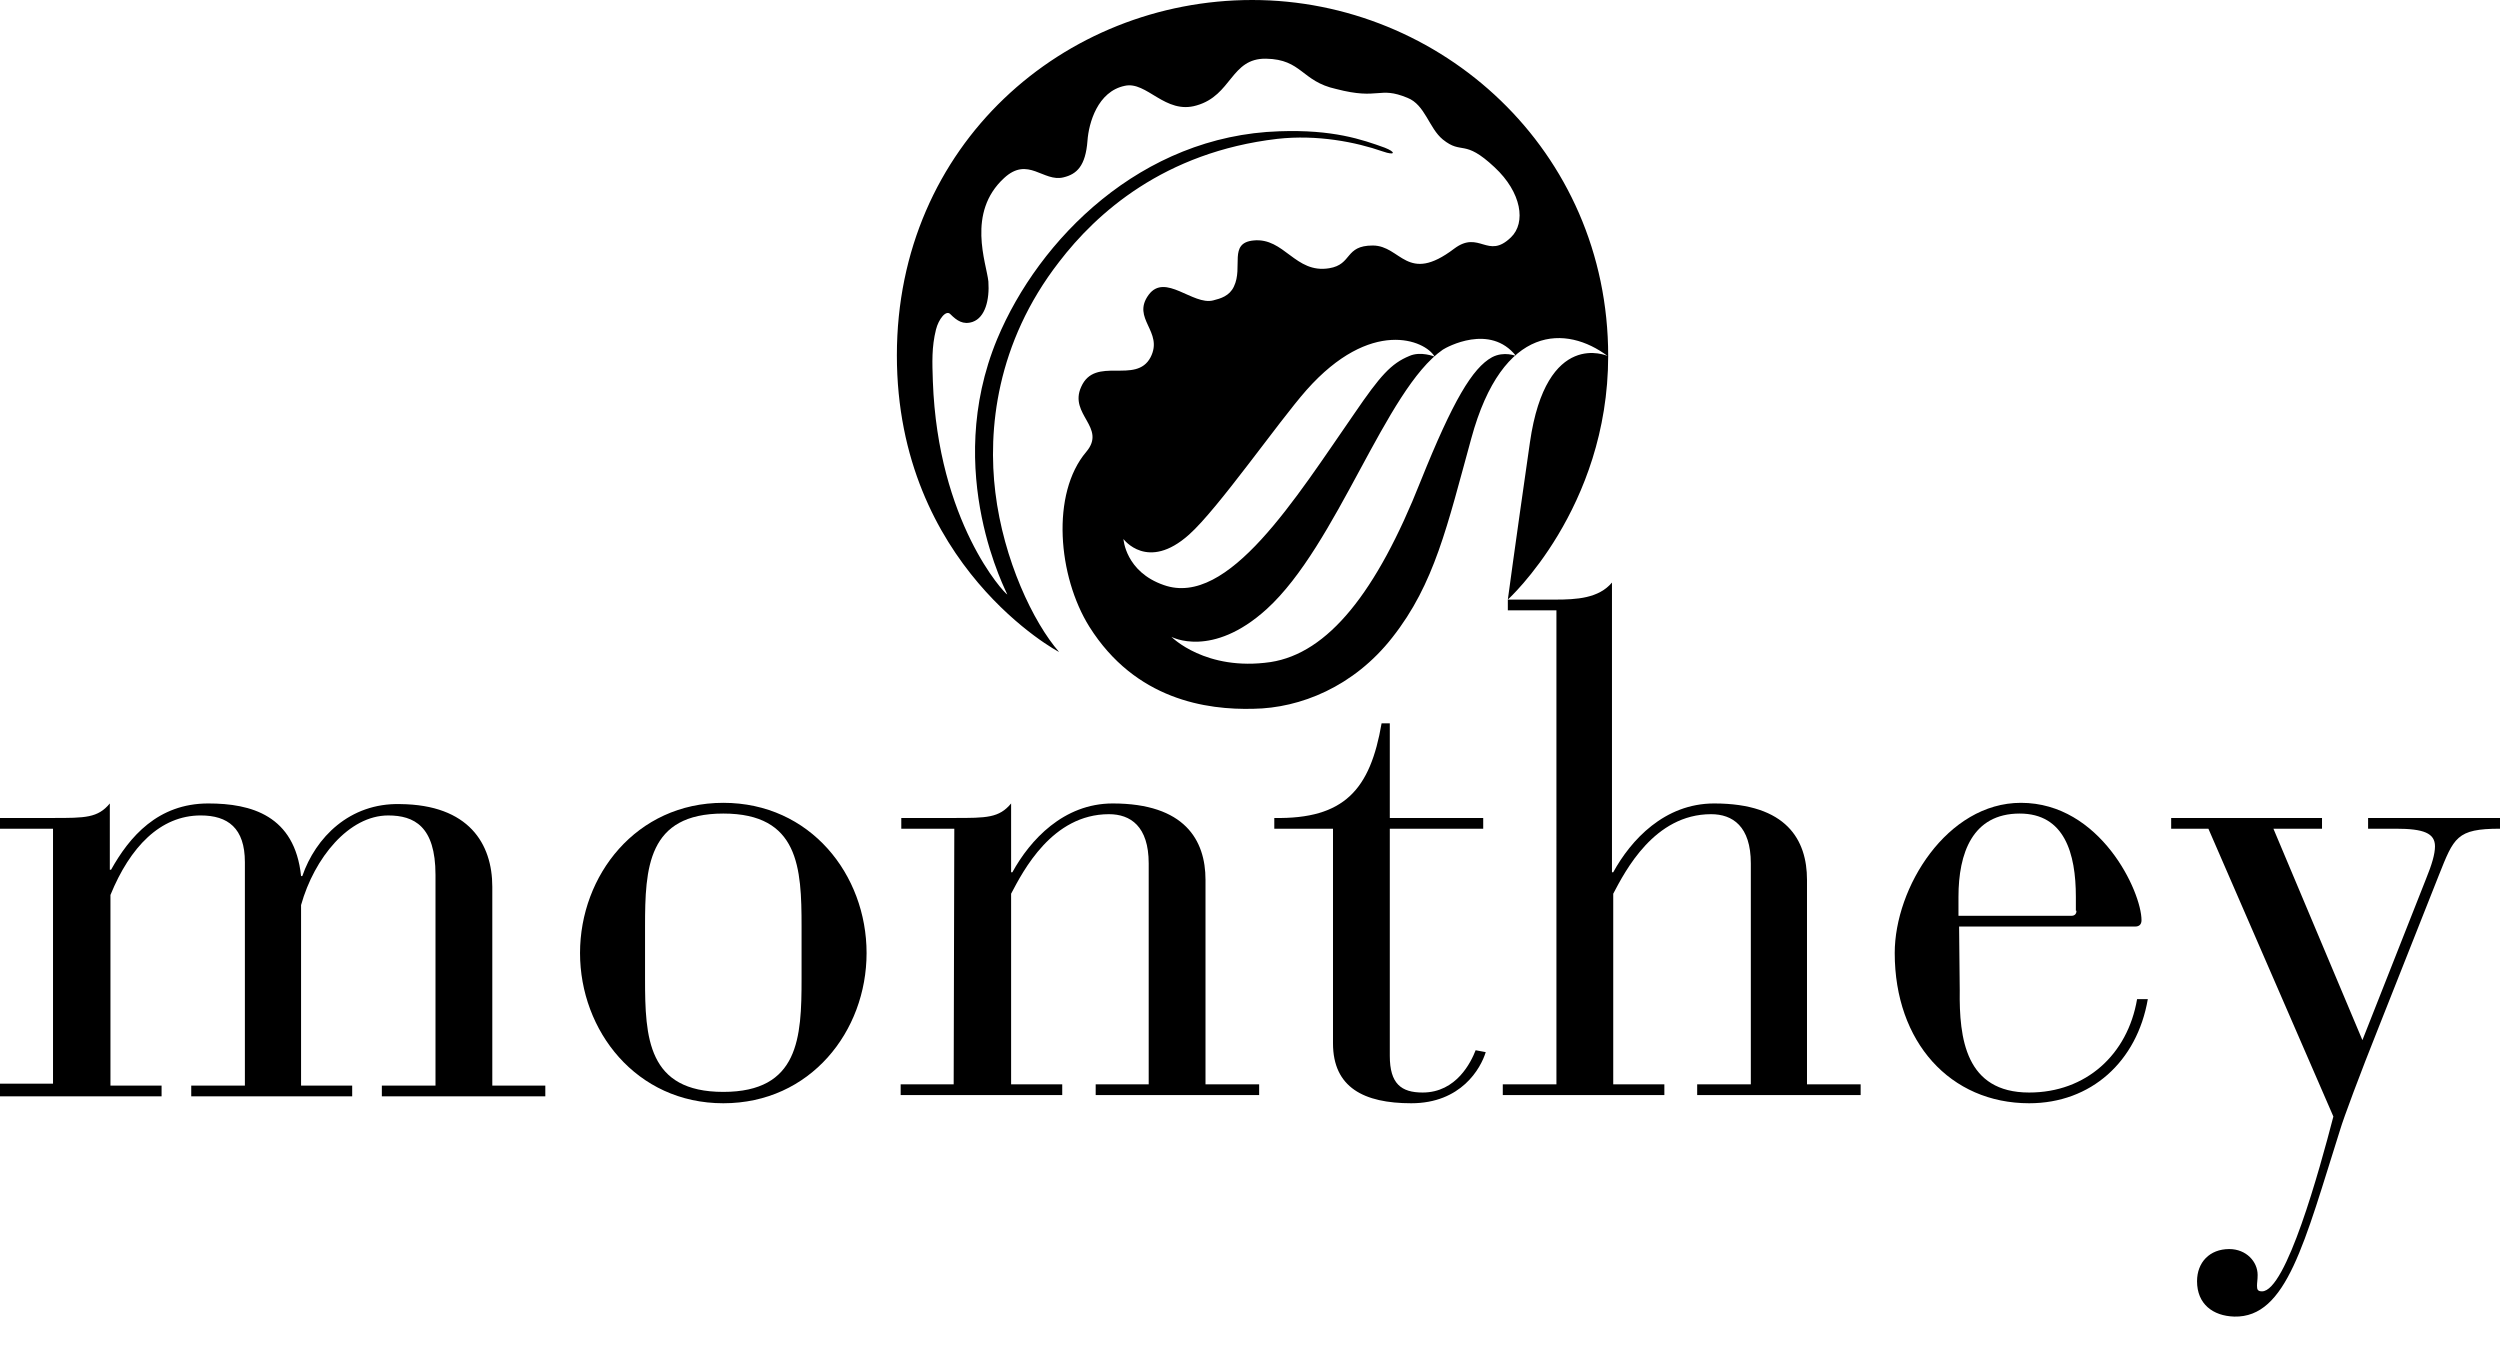 <?xml version="1.0" encoding="utf-8"?>
<!-- Generator: Adobe Illustrator 26.2.1, SVG Export Plug-In . SVG Version: 6.00 Build 0)  -->
<svg version="1.1" id="Calque_1" xmlns="http://www.w3.org/2000/svg" xmlns:xlink="http://www.w3.org/1999/xlink" x="0px" y="0px"
	 viewBox="0 0 396.1 215.2" style="enable-background:new 0 0 396.1 215.2;" xml:space="preserve">
<g id="a">
</g>
<g id="b">
	<g id="c">
		<g>
			<path d="M0,171.7h8.4v-40.4H0v-1.7h8.4c5.1,0,7.1,0,9-2.3v10.5h0.2c2.9-5.2,7.4-10.5,15.4-10.5c6.8,0,13.7,1.9,14.7,11.5h0.2
				c2.1-6.1,7.5-11.6,15.5-11.4c10.9,0.1,14.6,6.3,14.6,13.1v31.5h8.4v1.7H60.5v-1.7H69v-33.4c0-7.7-3.4-9.4-7.5-9.4
				c-6.2,0-11.7,6.7-13.8,14.2v28.6h8.1v1.7H30.3v-1.7h8.5v-35.4c0-5.4-2.7-7.4-7-7.4c-6.4,0-11.2,5-14.3,12.6v30.2h8.1v1.7H0V171.7
				z"/>
			<path d="M127,155.1c0,9.3-0.4,17.9-12.4,17.9s-12.4-8.6-12.4-17.9v-8.3c0-9.3,0.4-17.9,12.4-17.9s12.4,8.6,12.4,17.9V155.1z
				 M91.9,151c0,12.3,8.9,23.8,22.7,23.8s22.7-11.4,22.7-23.8s-8.9-23.8-22.7-23.8S91.9,138.7,91.9,151z"/>
			<path d="M151.2,131.3h-8.4v-1.7h8.4c5.1,0,7.1,0,9-2.3v10.9h0.2c2.8-5.1,8.1-10.9,15.9-10.9c11.4,0,14.7,5.8,14.7,12.1v32.4h8.5
				v1.7h-25.9v-1.7h8.4v-35c0-5.9-2.9-7.8-6.3-7.8c-9,0-13.6,9-15.5,12.6v30.2h8.1v1.7h-25.6v-1.7h8.4L151.2,131.3L151.2,131.3z"/>
			<path d="M211.2,131.3h-9.3v-1.7c11.1,0.2,15.2-4.5,17-15h1.3v15H235v1.7h-14.8v36c0,4.4,1.8,5.8,5.2,5.8c5.4,0,7.7-4.9,8.4-6.7
				l1.6,0.3c-0.8,2.6-3.9,8.1-11.8,8.1c-7.5,0-12.4-2.5-12.4-9.5L211.2,131.3L211.2,131.3z"/>
			<path d="M246.4,96.7h-7.5V95h7.5c3.4,0,6.9-0.2,9-2.7v45.9h0.2c2.8-5.1,8.1-10.9,16-10.9c11.5,0,14.7,5.8,14.7,12.1v32.4h8.5v1.7
				h-25.9v-1.7h8.5v-35c0-5.9-2.9-7.8-6.3-7.8c-9,0-13.6,9-15.5,12.6v30.2h8.1v1.7h-25.6v-1.7h8.5V96.7z"/>
			<path d="M329,144.3c0,0.4-0.2,0.8-0.8,0.8h-17.9v-3c0-6.9,2.2-13.2,9.7-13.2c7.1,0,8.9,6.3,8.9,13.2V144.3z M310.4,146.8h27.9
				c0.6,0,1-0.3,1-1c0-4.5-6.5-18.6-19.1-18.6c-11.7,0-20,13.4-20,23.8c0,14.1,8.8,23.8,21.3,23.8c9.8,0,17.1-6.6,18.8-16.5h-1.7
				c-1.5,8.8-8.1,14.8-17.1,14.8c-10.1,0-11.1-8.6-11-16.2L310.4,146.8L310.4,146.8z"/>
			<path d="M374.3,164.8l10.1-25.6c0.9-2.2,1.4-3.9,1.4-5.1c0-2.1-1.8-2.8-6.2-2.8h-4.4v-1.7h20.9v1.7c-6.9,0-7.3,1.4-9.7,7.4
				l-9.5,24c-3,7.5-5.6,14.5-6.1,16.2c-5.7,18-8.5,29.9-16.8,29.7c-3.4-0.1-5.9-2-5.9-5.6c0-3,2-5.1,5.1-5.1c2.7,0,4.5,2,4.5,4.1
				c0,0.8-0.1,1.2-0.1,1.7c0,0.6,0.1,0.9,0.8,0.9c3.8,0,9.1-19.2,11.3-27.7l-19.8-45.6H344v-1.7h23.9v1.7h-7.7L374.3,164.8
				L374.3,164.8z"/>
			<path d="M238.9,95c0,0,1-7.5,3.5-24.9c2.6-18.1,12.3-13.7,12.3-13.7c-6.4-4.8-16.6-5.3-21.6,13.1c-3.8,13.8-5.8,23-12.5,31.5
				c-6.1,7.8-14.6,11.2-22,11.3c-7.4,0.2-18.7-1.4-26-13c-5-8-6.1-21.1-0.5-27.7c3.3-3.9-2.8-5.9-0.8-10.3c2.2-5,8.7-0.3,11-4.7
				c2.1-4.1-3.1-6.1-0.3-9.9c2.6-3.5,7,1.7,10.2,0.9c1.2-0.3,2.6-0.7,3.3-2.2c1.5-3.1-0.9-6.9,3.1-7.3c4.9-0.5,6.6,5.3,12,4.4
				c3.7-0.6,2.4-3.6,6.9-3.6c4.5,0,5.4,6.2,12.9,0.5c4-3,5.3,1.8,9-1.8c2.4-2.3,1.7-7.1-2.6-11.1c-4.9-4.6-5.1-1.9-8.2-4.4
				c-2.2-1.8-2.8-5.5-5.6-6.6c-4.6-1.9-4.4,0.4-11.3-1.4c-5.5-1.2-5.4-4.7-11.1-4.8c-5.6-0.1-5.4,5.8-11,7.4
				c-5,1.5-7.9-3.9-11.4-3.1c-4.3,0.9-5.7,5.9-5.9,8.7c-0.3,4-1.7,5.3-3.8,5.8c-3.2,0.8-5.6-3.4-9.4,0.1c-6,5.5-2.8,13.5-2.5,16.4
				c0.2,2.9-0.5,5.7-2.5,6.4c-1.5,0.5-2.5-0.2-3.5-1.2c-0.7-0.8-1.9,0.8-2.3,2.4c-0.7,2.8-0.6,5.2-0.5,8.2
				c0.8,22.3,11.3,33.6,11.8,33.8c0.1,0-10.4-19.3-1.6-40.5c6.6-15.8,22.8-32.2,44.7-32.9c8.5-0.3,13.1,1.3,16.7,2.6
				c1.8,0.7,1.7,1.3-0.3,0.6c-4.3-1.5-10.4-2.7-16.7-2c-18,2.1-28.7,11.8-34.6,19.5c-10,12.9-11.3,26.7-10.1,36.5
				c1.3,10.7,6,20.6,10.1,25.3c0.1,0.1-25.7-13.6-25.7-47S168.6,0,198.4,0s56.4,23.7,56.4,56.4C254.8,80.6,238.9,95,238.9,95
				L238.9,95z M184.4,92.7c10.2,3.6,20.9-13.8,30.2-27.2c4.1-6,5.8-7.9,8.7-9.1c1.8-0.8,4,0.1,4,0.1c-1.5-2.6-10.1-6.2-20.3,5.3
				c-4.5,5.1-14,18.8-18.6,22.9c-6.6,5.9-10.4,0.7-10.4,0.7S178.3,90.6,184.4,92.7L184.4,92.7z M201.3,104.9
				c9.1-1.4,16.8-11,23.8-28.7c5.1-12.7,8.2-17.9,11.3-19.6c1.9-1,3.8-0.2,3.8-0.2c-4.1-5.2-11-1.4-11.6-1
				c-9.1,6.3-16.7,30.9-27.9,41.1c-8.7,7.9-15.1,4.4-15.1,4.4S191,106.4,201.3,104.9L201.3,104.9z"/>
		</g>
	</g>
</g>
</svg>
